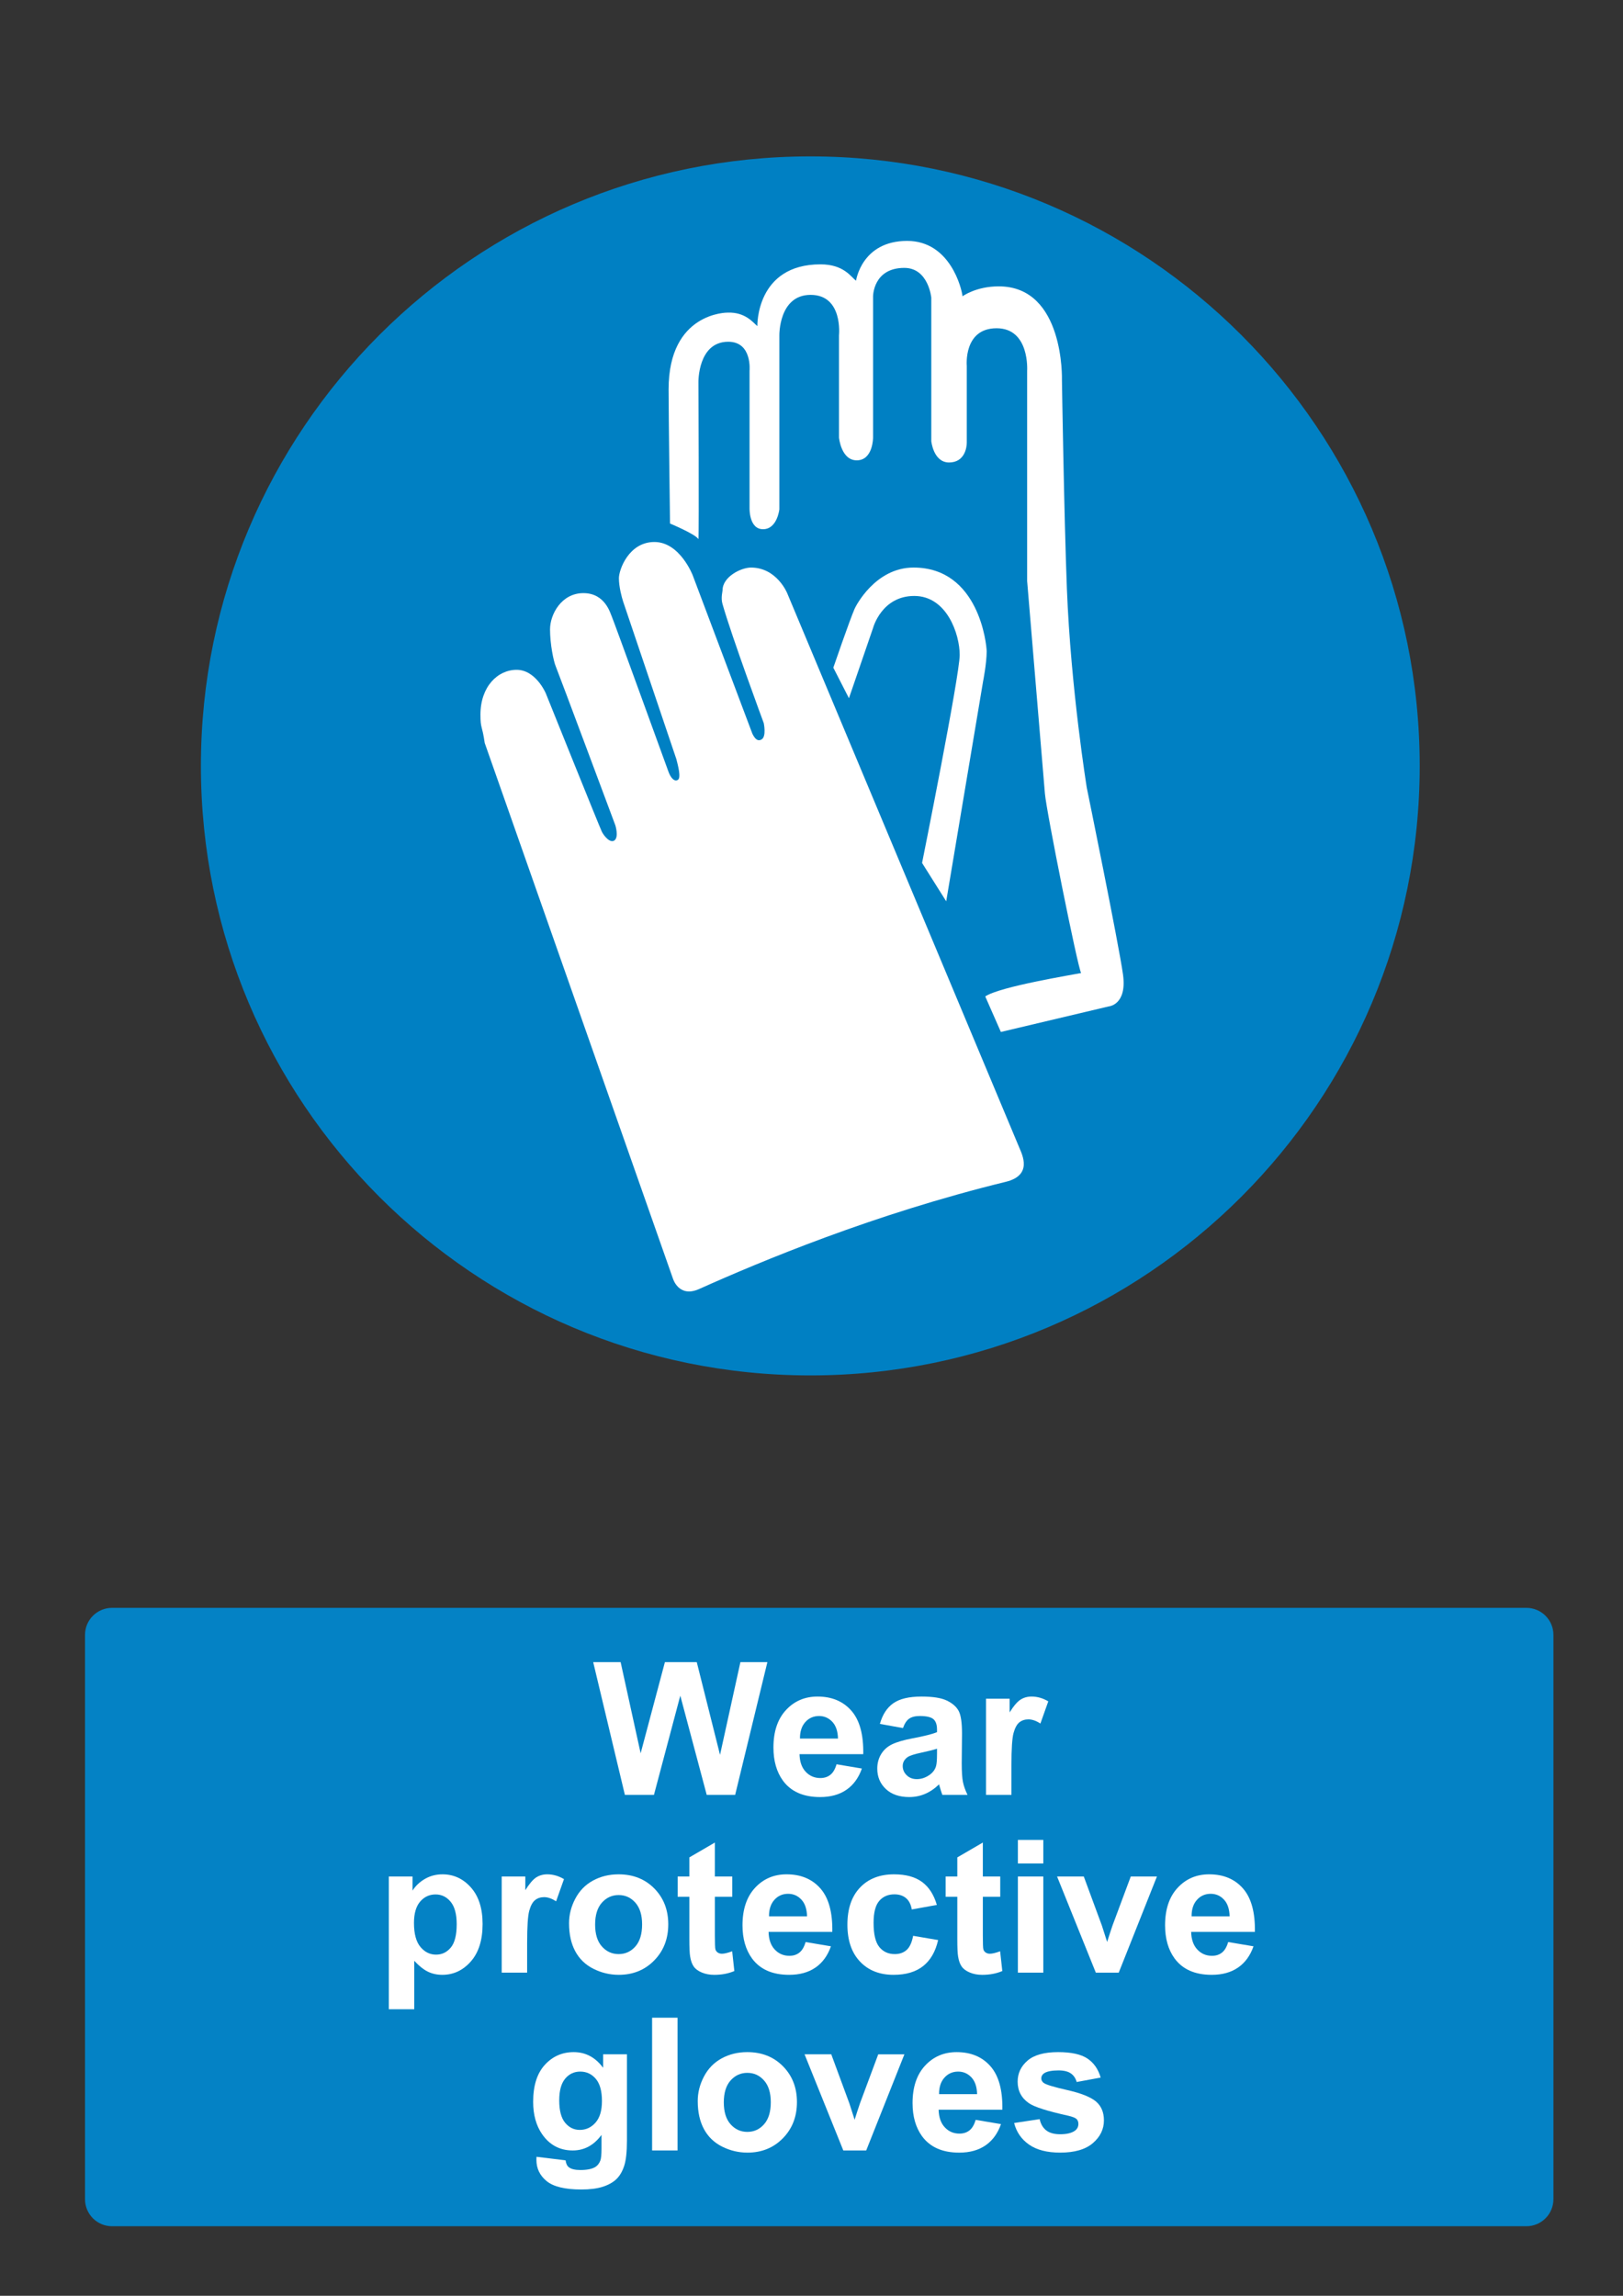 <?xml version="1.0" encoding="utf-8"?>
<!-- Generator: Adobe Illustrator 16.0.3, SVG Export Plug-In . SVG Version: 6.00 Build 0)  -->
<!DOCTYPE svg PUBLIC "-//W3C//DTD SVG 1.1 Tiny//EN" "http://www.w3.org/Graphics/SVG/1.1/DTD/svg11-tiny.dtd">
<svg version="1.1" baseProfile="tiny" id="Layer_1" xmlns="http://www.w3.org/2000/svg" xmlns:xlink="http://www.w3.org/1999/xlink"
	 x="0px" y="0px" width="595.279px" height="841.89px" viewBox="0 0 595.279 841.89" xml:space="preserve">
<rect x="0" y="0" width="595.279" height="841.89" fill="#333333" stroke="none"/>
<path fill="#0080C3" d="M297.203,504.375c123.453,0,223.511-100.081,223.511-223.513c0-123.432-100.058-223.511-223.512-223.511
	c-123.432,0-223.514,100.081-223.514,223.512C73.689,404.294,173.771,504.375,297.203,504.375"/>
<path fill="#FFFFFF" d="M256.428,472.693c22.65-10.152,63.972-27.457,112.494-39.316c9.824-2.406,6.057-9.84,4.944-12.5
	c-1.301-3.128-85.149-203.375-85.149-203.375s-3.801-9.373-13.281-9.373c-3.646,0-10.416,3.386-10.416,8.332
	c0,0.449-0.669,2.737-0.043,4.96c3.369,11.938,15.146,43.735,15.146,43.735s1.061,4.884-0.78,5.99
	c-1.568,0.941-2.599-0.508-3.386-2.083l-21.873-58.07c0,0-4.688-12.24-14.063-12.24c-9.374,0-13.02,10.157-13.02,13.282
	s1.043,7.031,1.563,8.594c0.522,1.563,19.53,57.809,19.53,57.809c0.521,2.083,1.823,6.771,0.521,7.552
	c-1.303,0.781-2.604-0.781-3.386-2.867c-0.781-2.083-20.311-55.985-20.832-57.026c-0.521-1.041-2.343-8.594-10.417-8.594
	c-8.071,0-12.238,7.813-12.238,13.282c0,5.469,1.303,11.717,2.083,13.541c0.78,1.822,21.874,58.331,21.874,58.331
	s1.302,4.167-0.262,5.469c-1.563,1.301-3.905-1.565-4.687-3.128c-0.782-1.561-20.573-50.777-20.573-50.777
	s-3.645-8.593-10.676-8.593s-13.279,6.249-13.279,16.406c0,5.338,0.595,3.652,1.563,10.416l69.008,196.34
	C246.794,468.787,248.875,476.08,256.428,472.693"/>
<path fill="#FFFFFF" d="M361.369,365.411l5.728,13.019l39.581-9.377c0,0,6.772-0.517,5.208-11.715
	c-1.562-11.2-13.279-68.484-13.279-68.484c0.001,0-5.851-36.167-7.293-72.914c-1.038-26.562-1.819-76.558-1.819-76.558
	s1.039-34.373-23.176-34.373c-8.398,0-13.283,3.646-13.283,3.646c-0.259-2.605-4.424-20.313-20.31-20.313
	c-16.699,0-18.748,14.582-18.748,14.582c-1.824-1.302-4.429-5.988-13.021-5.988c-23.765-0.001-23.178,22.655-23.178,22.655
	c-1.561-1.302-4.426-5.208-10.937-4.948c0,0-21.613-0.243-21.613,28.124c0,9.634,0.522,49.215,0.522,49.215
	s9.374,3.907,10.415,5.729c0.261-2.604,0-57.548,0-57.548s-0.26-14.842,10.937-14.842c8.87,0,7.813,10.676,7.813,10.676v50.258
	c0,0-0.261,7.812,4.946,7.812c5.208,0,5.989-7.291,5.989-7.291v-63.799c0,0-0.26-14.844,11.458-14.844
	c11.978,0,10.414,14.845,10.414,14.845l0.001,37.498c0,0,0.782,8.333,6.51,8.333c5.99,0,5.99-8.333,5.99-8.333v-51.819
	c0,0,0-10.416,11.458-10.416c8.868,0,9.895,10.936,9.895,10.936v52.602c0,0,0.78,7.812,6.512,7.812c5.728,0,6.508-5.469,6.508-7.291
	c0-1.823,0-28.124,0-28.124s-1.3-13.801,10.938-13.801c12.239,0,11.199,15.624,11.199,15.624v77.078c0,0,5.988,71.349,6.509,77.859
	c0.521,6.513,11.979,63.538,13.279,65.883C394.182,357.336,366.576,361.766,361.369,365.411"/>
<path fill="#FFFFFF" d="M338.194,316.453l8.854,14.062l13.537-80.724c0,0,1.303-6.511,1.303-10.937
	c0-2.343-2.777-30.727-26.821-30.727c-14.188,0-21.311,14.409-21.611,15.103c-1.823,4.166-7.813,21.613-7.813,21.613l5.729,11.197
	l8.854-25.779c0,0,3.123-11.719,15.104-11.719c11.979,0,16.666,14.063,16.666,21.614
	C351.995,247.707,338.194,316.453,338.194,316.453"/>
<path fill="#0482C5" d="M41.1,589.611h518.74c5.479,0,9.92,4.439,9.92,9.92v206.93c0,5.479-4.439,9.92-9.92,9.92H41.1
	c-5.479,0-9.92-4.439-9.92-9.92v-206.93C31.18,594.05,35.62,589.611,41.1,589.611"/>
<g>
	<path fill="#FFFFFF" d="M229.193,658.201l-11.621-48.676h10.062l7.338,33.436l8.898-33.436h11.688l8.533,34l7.471-34h9.896
		l-11.82,48.676H259.21l-9.695-36.393l-9.662,36.393H229.193z"/>
	<path fill="#FFFFFF" d="M306.822,646.976l9.297,1.563c-1.194,3.408-3.083,6.004-5.661,7.785c-2.578,1.783-5.806,2.674-9.679,2.674
		c-6.132,0-10.669-2.004-13.612-6.01c-2.324-3.209-3.486-7.262-3.486-12.152c0-5.844,1.527-10.42,4.582-13.729
		c3.055-3.311,6.917-4.965,11.588-4.965c5.246,0,9.385,1.732,12.418,5.195c3.032,3.465,4.482,8.771,4.35,15.922h-23.374
		c0.065,2.768,0.818,4.92,2.258,6.457c1.438,1.539,3.23,2.309,5.379,2.309c1.461,0,2.688-0.398,3.686-1.195
		S306.313,648.75,306.822,646.976z M307.354,637.546c-0.066-2.699-0.764-4.752-2.092-6.158c-1.328-1.404-2.944-2.107-4.849-2.107
		c-2.036,0-3.719,0.742-5.046,2.225c-1.328,1.482-1.981,3.498-1.959,6.043h13.945V637.546z"/>
	<path fill="#FFFFFF" d="M331.193,633.697l-8.467-1.527c0.951-3.408,2.59-5.932,4.914-7.57s5.776-2.457,10.358-2.457
		c4.161,0,7.261,0.492,9.298,1.479c2.035,0.984,3.47,2.236,4.3,3.752s1.245,4.299,1.245,8.35l-0.101,10.893
		c0,3.1,0.149,5.385,0.448,6.855c0.299,1.473,0.857,3.051,1.677,4.73h-9.229c-0.244-0.619-0.543-1.537-0.896-2.756
		c-0.155-0.553-0.266-0.918-0.332-1.096c-1.594,1.551-3.299,2.713-5.112,3.486c-1.815,0.773-3.753,1.162-5.812,1.162
		c-3.631,0-6.491-0.984-8.583-2.955s-3.138-4.461-3.138-7.471c0-1.992,0.476-3.77,1.428-5.33c0.951-1.561,2.285-2.756,4.001-3.586
		c1.715-0.83,4.188-1.555,7.421-2.174c4.36-0.818,7.382-1.582,9.064-2.291v-0.932c0-1.793-0.443-3.07-1.328-3.834
		c-0.886-0.764-2.558-1.146-5.015-1.146c-1.659,0-2.954,0.328-3.885,0.979C332.521,630.914,331.769,632.058,331.193,633.697z
		 M343.678,641.265c-1.195,0.398-3.088,0.875-5.678,1.43c-2.591,0.553-4.283,1.096-5.08,1.627c-1.219,0.861-1.826,1.959-1.826,3.287
		c0,1.307,0.485,2.436,1.461,3.387c0.974,0.951,2.213,1.428,3.719,1.428c1.682,0,3.287-0.553,4.814-1.66
		c1.129-0.842,1.869-1.871,2.225-3.088c0.243-0.797,0.365-2.313,0.365-4.549V641.265z"/>
	<path fill="#FFFFFF" d="M370.971,658.201h-9.33v-35.262h8.666v5.014c1.481-2.369,2.815-3.93,4.001-4.684
		c1.184-0.752,2.528-1.129,4.034-1.129c2.125,0,4.172,0.588,6.143,1.762l-2.889,8.135c-1.572-1.02-3.033-1.527-4.383-1.527
		c-1.308,0-2.413,0.359-3.32,1.078c-0.908,0.721-1.622,2.021-2.142,3.902c-0.521,1.881-0.78,5.82-0.78,11.818V658.201z"/>
</g>
<g>
	<path fill="#FFFFFF" d="M142.605,688.128h8.699v5.18c1.129-1.771,2.656-3.209,4.582-4.316c1.926-1.105,4.062-1.66,6.408-1.66
		c4.095,0,7.569,1.605,10.426,4.814c2.855,3.211,4.283,7.682,4.283,13.414c0,5.889-1.439,10.465-4.316,13.729
		c-2.878,3.266-6.363,4.898-10.459,4.898c-1.948,0-3.713-0.389-5.296-1.162c-1.583-0.775-3.249-2.104-4.997-3.984v17.764h-9.33
		V688.128L142.605,688.128z M151.836,705.162c0,3.963,0.786,6.891,2.356,8.783c1.571,1.893,3.486,2.838,5.744,2.838
		c2.169,0,3.974-0.867,5.412-2.605c1.438-1.736,2.158-4.588,2.158-8.551c0-3.695-0.742-6.441-2.225-8.234
		c-1.483-1.793-3.32-2.688-5.513-2.688c-2.279,0-4.173,0.879-5.678,2.639C152.588,699.101,151.836,701.708,151.836,705.162z"/>
	<path fill="#FFFFFF" d="M193.34,723.39h-9.33v-35.262h8.666v5.014c1.483-2.367,2.816-3.93,4.001-4.682
		c1.184-0.752,2.529-1.129,4.034-1.129c2.125,0,4.172,0.586,6.143,1.76l-2.889,8.135c-1.572-1.018-3.033-1.527-4.383-1.527
		c-1.307,0-2.413,0.359-3.32,1.08c-0.908,0.719-1.622,2.02-2.142,3.9c-0.521,1.881-0.78,5.822-0.78,11.82V723.39z"/>
	<path fill="#FFFFFF" d="M208.713,705.261c0-3.1,0.764-6.098,2.291-8.998c1.526-2.898,3.69-5.113,6.491-6.641
		c2.8-1.527,5.927-2.291,9.38-2.291c5.334,0,9.706,1.732,13.115,5.195c3.408,3.465,5.112,7.842,5.112,13.133
		c0,5.334-1.721,9.756-5.163,13.264c-3.441,3.51-7.774,5.264-12.999,5.264c-3.231,0-6.313-0.73-9.247-2.191
		c-2.933-1.461-5.162-3.604-6.689-6.424C209.477,712.75,208.713,709.312,208.713,705.261z M218.275,705.759
		c0,3.498,0.83,6.176,2.49,8.035s3.708,2.789,6.144,2.789c2.435,0,4.477-0.93,6.126-2.789c1.648-1.859,2.474-4.561,2.474-8.102
		c0-3.453-0.825-6.109-2.474-7.971c-1.649-1.857-3.691-2.789-6.126-2.789c-2.436,0-4.482,0.932-6.144,2.789
		C219.104,699.582,218.275,702.261,218.275,705.759z"/>
	<path fill="#FFFFFF" d="M268.578,688.128v7.438h-6.375v14.211c0,2.879,0.061,4.555,0.183,5.029c0.122,0.479,0.398,0.869,0.83,1.18
		s0.957,0.465,1.577,0.465c0.862,0,2.114-0.299,3.752-0.896l0.797,7.238c-2.169,0.93-4.626,1.396-7.371,1.396
		c-1.683,0-3.199-0.283-4.549-0.848c-1.352-0.564-2.341-1.295-2.972-2.191c-0.632-0.896-1.068-2.107-1.313-3.637
		c-0.199-1.084-0.299-3.273-0.299-6.572v-15.373h-4.283v-7.439h4.283v-7.006l9.363-5.445v12.451H268.578L268.578,688.128z"/>
	<path fill="#FFFFFF" d="M295.473,712.167l9.297,1.561c-1.195,3.408-3.083,6.006-5.661,7.785c-2.579,1.783-5.805,2.674-9.679,2.674
		c-6.132,0-10.669-2.004-13.613-6.01c-2.323-3.209-3.485-7.26-3.485-12.152c0-5.844,1.526-10.42,4.582-13.729
		c3.055-3.309,6.917-4.965,11.588-4.965c5.246,0,9.385,1.732,12.418,5.197c3.031,3.465,4.481,8.77,4.35,15.92h-23.375
		c0.066,2.768,0.819,4.92,2.258,6.459s3.231,2.307,5.379,2.307c1.462,0,2.689-0.396,3.687-1.195
		C294.214,715.222,294.963,713.939,295.473,712.167z M296.004,702.738c-0.066-2.699-0.765-4.752-2.092-6.158
		c-1.328-1.406-2.944-2.109-4.849-2.109c-2.037,0-3.719,0.742-5.047,2.227c-1.328,1.482-1.98,3.498-1.959,6.043h13.946V702.738z"/>
	<path fill="#FFFFFF" d="M343.616,698.554l-9.196,1.66c-0.312-1.838-1.014-3.221-2.108-4.15s-2.519-1.395-4.267-1.395
		c-2.324,0-4.18,0.803-5.563,2.406c-1.384,1.605-2.075,4.289-2.075,8.053c0,4.184,0.702,7.139,2.108,8.865
		c1.405,1.727,3.292,2.59,5.661,2.59c1.771,0,3.221-0.504,4.35-1.512c1.129-1.006,1.926-2.738,2.392-5.195l9.163,1.561
		c-0.951,4.205-2.777,7.383-5.479,9.529s-6.32,3.221-10.857,3.221c-5.157,0-9.27-1.627-12.335-4.881s-4.599-7.758-4.599-13.514
		c0-5.822,1.538-10.354,4.615-13.598c3.076-3.242,7.237-4.863,12.483-4.863c4.294,0,7.708,0.924,10.243,2.771
		C340.689,691.953,342.51,694.769,343.616,698.554z"/>
	<path fill="#FFFFFF" d="M366.859,688.128v7.438h-6.375v14.211c0,2.879,0.062,4.555,0.184,5.029c0.12,0.479,0.397,0.869,0.829,1.18
		c0.433,0.311,0.957,0.465,1.577,0.465c0.863,0,2.113-0.299,3.752-0.896l0.797,7.238c-2.17,0.93-4.627,1.396-7.37,1.396
		c-1.684,0-3.199-0.283-4.55-0.848s-2.341-1.295-2.972-2.191s-1.068-2.107-1.312-3.637c-0.199-1.084-0.3-3.273-0.3-6.572v-15.373
		h-4.282v-7.439h4.282v-7.006l9.363-5.445v12.451H366.859L366.859,688.128z"/>
	<path fill="#FFFFFF" d="M373.334,683.347v-8.633h9.329v8.633H373.334z M373.334,723.39v-35.262h9.329v35.262H373.334z"/>
	<path fill="#FFFFFF" d="M401.922,723.39l-14.211-35.262h9.795l6.641,17.996l1.926,6.01c0.509-1.527,0.83-2.535,0.963-3.021
		c0.311-0.996,0.643-1.992,0.996-2.988l6.707-17.996h9.597l-14.013,35.262H401.922L401.922,723.39z"/>
	<path fill="#FFFFFF" d="M450.465,712.167l9.297,1.561c-1.195,3.408-3.083,6.006-5.661,7.785c-2.579,1.783-5.806,2.674-9.679,2.674
		c-6.133,0-10.67-2.004-13.613-6.01c-2.324-3.209-3.486-7.26-3.486-12.152c0-5.844,1.527-10.42,4.582-13.729
		c3.056-3.309,6.917-4.965,11.588-4.965c5.246,0,9.386,1.732,12.418,5.197s4.482,8.77,4.351,15.92h-23.375
		c0.065,2.768,0.817,4.92,2.258,6.459c1.438,1.539,3.231,2.307,5.379,2.307c1.461,0,2.689-0.396,3.687-1.195
		C449.205,715.222,449.954,713.939,450.465,712.167z M450.995,702.738c-0.065-2.699-0.764-4.752-2.092-6.158
		s-2.943-2.109-4.848-2.109c-2.037,0-3.719,0.742-5.047,2.227c-1.328,1.482-1.981,3.498-1.959,6.043h13.945V702.738z"/>
</g>
<g>
	<path fill="#FFFFFF" d="M196.777,790.916l10.658,1.295c0.177,1.238,0.586,2.092,1.229,2.557c0.885,0.664,2.279,0.996,4.184,0.996
		c2.436,0,4.261-0.365,5.479-1.096c0.818-0.488,1.438-1.273,1.858-2.357c0.288-0.775,0.433-2.203,0.433-4.283v-5.146
		c-2.789,3.809-6.31,5.711-10.56,5.711c-4.737,0-8.489-2.002-11.256-6.01c-2.169-3.164-3.254-7.105-3.254-11.82
		c0-5.91,1.422-10.426,4.267-13.547s6.38-4.682,10.608-4.682c4.36,0,7.958,1.916,10.791,5.744v-4.947h8.731v31.643
		c0,4.162-0.343,7.271-1.028,9.33c-0.688,2.061-1.649,3.674-2.89,4.85c-1.239,1.172-2.895,2.092-4.964,2.756
		s-4.688,0.996-7.853,0.996c-5.978,0-10.216-1.025-12.717-3.072s-3.752-4.645-3.752-7.785
		C196.744,791.734,196.755,791.357,196.777,790.916z M205.111,770.23c0,3.74,0.726,6.479,2.176,8.217
		c1.449,1.738,3.236,2.605,5.361,2.605c2.28,0,4.206-0.891,5.777-2.672s2.356-4.422,2.356-7.92c0-3.65-0.753-6.363-2.258-8.135
		s-3.409-2.656-5.711-2.656c-2.235,0-4.079,0.869-5.527,2.607C205.836,764.015,205.111,766.666,205.111,770.23z"/>
	<path fill="#FFFFFF" d="M239.178,788.589v-48.676h9.33v48.676H239.178z"/>
	<path fill="#FFFFFF" d="M255.912,770.46c0-3.098,0.764-6.098,2.291-8.998c1.526-2.898,3.69-5.113,6.49-6.641
		c2.801-1.527,5.928-2.291,9.381-2.291c5.334,0,9.705,1.732,13.114,5.195c3.409,3.467,5.113,7.844,5.113,13.133
		c0,5.336-1.721,9.758-5.163,13.266s-7.775,5.262-12.999,5.262c-3.231,0-6.313-0.729-9.247-2.189
		c-2.933-1.461-5.163-3.604-6.689-6.426C256.676,777.949,255.912,774.511,255.912,770.46z M265.475,770.958
		c0,3.498,0.83,6.176,2.49,8.035s3.708,2.789,6.143,2.789c2.436,0,4.478-0.93,6.126-2.789c1.649-1.859,2.475-4.561,2.475-8.102
		c0-3.453-0.825-6.109-2.475-7.969c-1.648-1.859-3.69-2.789-6.126-2.789c-2.435,0-4.481,0.93-6.143,2.789
		S265.475,767.462,265.475,770.958z"/>
	<path fill="#FFFFFF" d="M309.303,788.589l-14.211-35.262h9.795l6.641,17.996l1.926,6.01c0.51-1.527,0.83-2.533,0.964-3.02
		c0.31-0.996,0.642-1.992,0.995-2.988l6.707-17.996h9.597l-14.013,35.262h-8.4V788.589z"/>
	<path fill="#FFFFFF" d="M357.846,777.369l9.297,1.561c-1.195,3.408-3.083,6.004-5.661,7.785c-2.579,1.783-5.806,2.674-9.679,2.674
		c-6.132,0-10.67-2.004-13.613-6.01c-2.324-3.209-3.486-7.26-3.486-12.152c0-5.844,1.527-10.42,4.582-13.729
		c3.056-3.311,6.917-4.965,11.588-4.965c5.246,0,9.386,1.732,12.419,5.195c3.031,3.467,4.481,8.771,4.35,15.922h-23.375
		c0.066,2.768,0.818,4.92,2.258,6.459c1.438,1.539,3.231,2.307,5.379,2.307c1.461,0,2.689-0.398,3.687-1.195
		S357.336,779.138,357.846,777.369z M358.377,767.939c-0.066-2.701-0.765-4.754-2.093-6.16c-1.328-1.404-2.943-2.107-4.848-2.107
		c-2.037,0-3.719,0.742-5.047,2.225s-1.981,3.498-1.959,6.043H358.377L358.377,767.939z"/>
	<path fill="#FFFFFF" d="M371.956,778.531l9.363-1.428c0.398,1.814,1.206,3.191,2.424,4.133s2.923,1.412,5.113,1.412
		c2.412,0,4.229-0.443,5.445-1.328c0.817-0.619,1.229-1.449,1.229-2.49c0-0.709-0.222-1.295-0.664-1.76
		c-0.465-0.443-1.506-0.854-3.121-1.23c-7.525-1.66-12.297-3.176-14.311-4.549c-2.789-1.902-4.184-4.549-4.184-7.936
		c0-3.055,1.206-5.621,3.618-7.703c2.412-2.08,6.153-3.121,11.224-3.121c4.825,0,8.411,0.787,10.758,2.357
		c2.346,1.572,3.962,3.896,4.848,6.973l-8.799,1.627c-0.377-1.371-1.091-2.424-2.142-3.154c-1.053-0.729-2.553-1.096-4.499-1.096
		c-2.457,0-4.218,0.344-5.279,1.029c-0.709,0.486-1.063,1.117-1.063,1.893c0,0.664,0.31,1.229,0.93,1.693
		c0.841,0.619,3.746,1.494,8.716,2.623c4.969,1.129,8.438,2.514,10.409,4.15c1.947,1.66,2.922,3.975,2.922,6.939
		c0,3.23-1.351,6.01-4.051,8.334c-2.701,2.322-6.696,3.484-11.986,3.484c-4.804,0-8.604-0.973-11.405-2.922
		C374.651,784.517,372.82,781.873,371.956,778.531z"/>
</g>
</svg>
